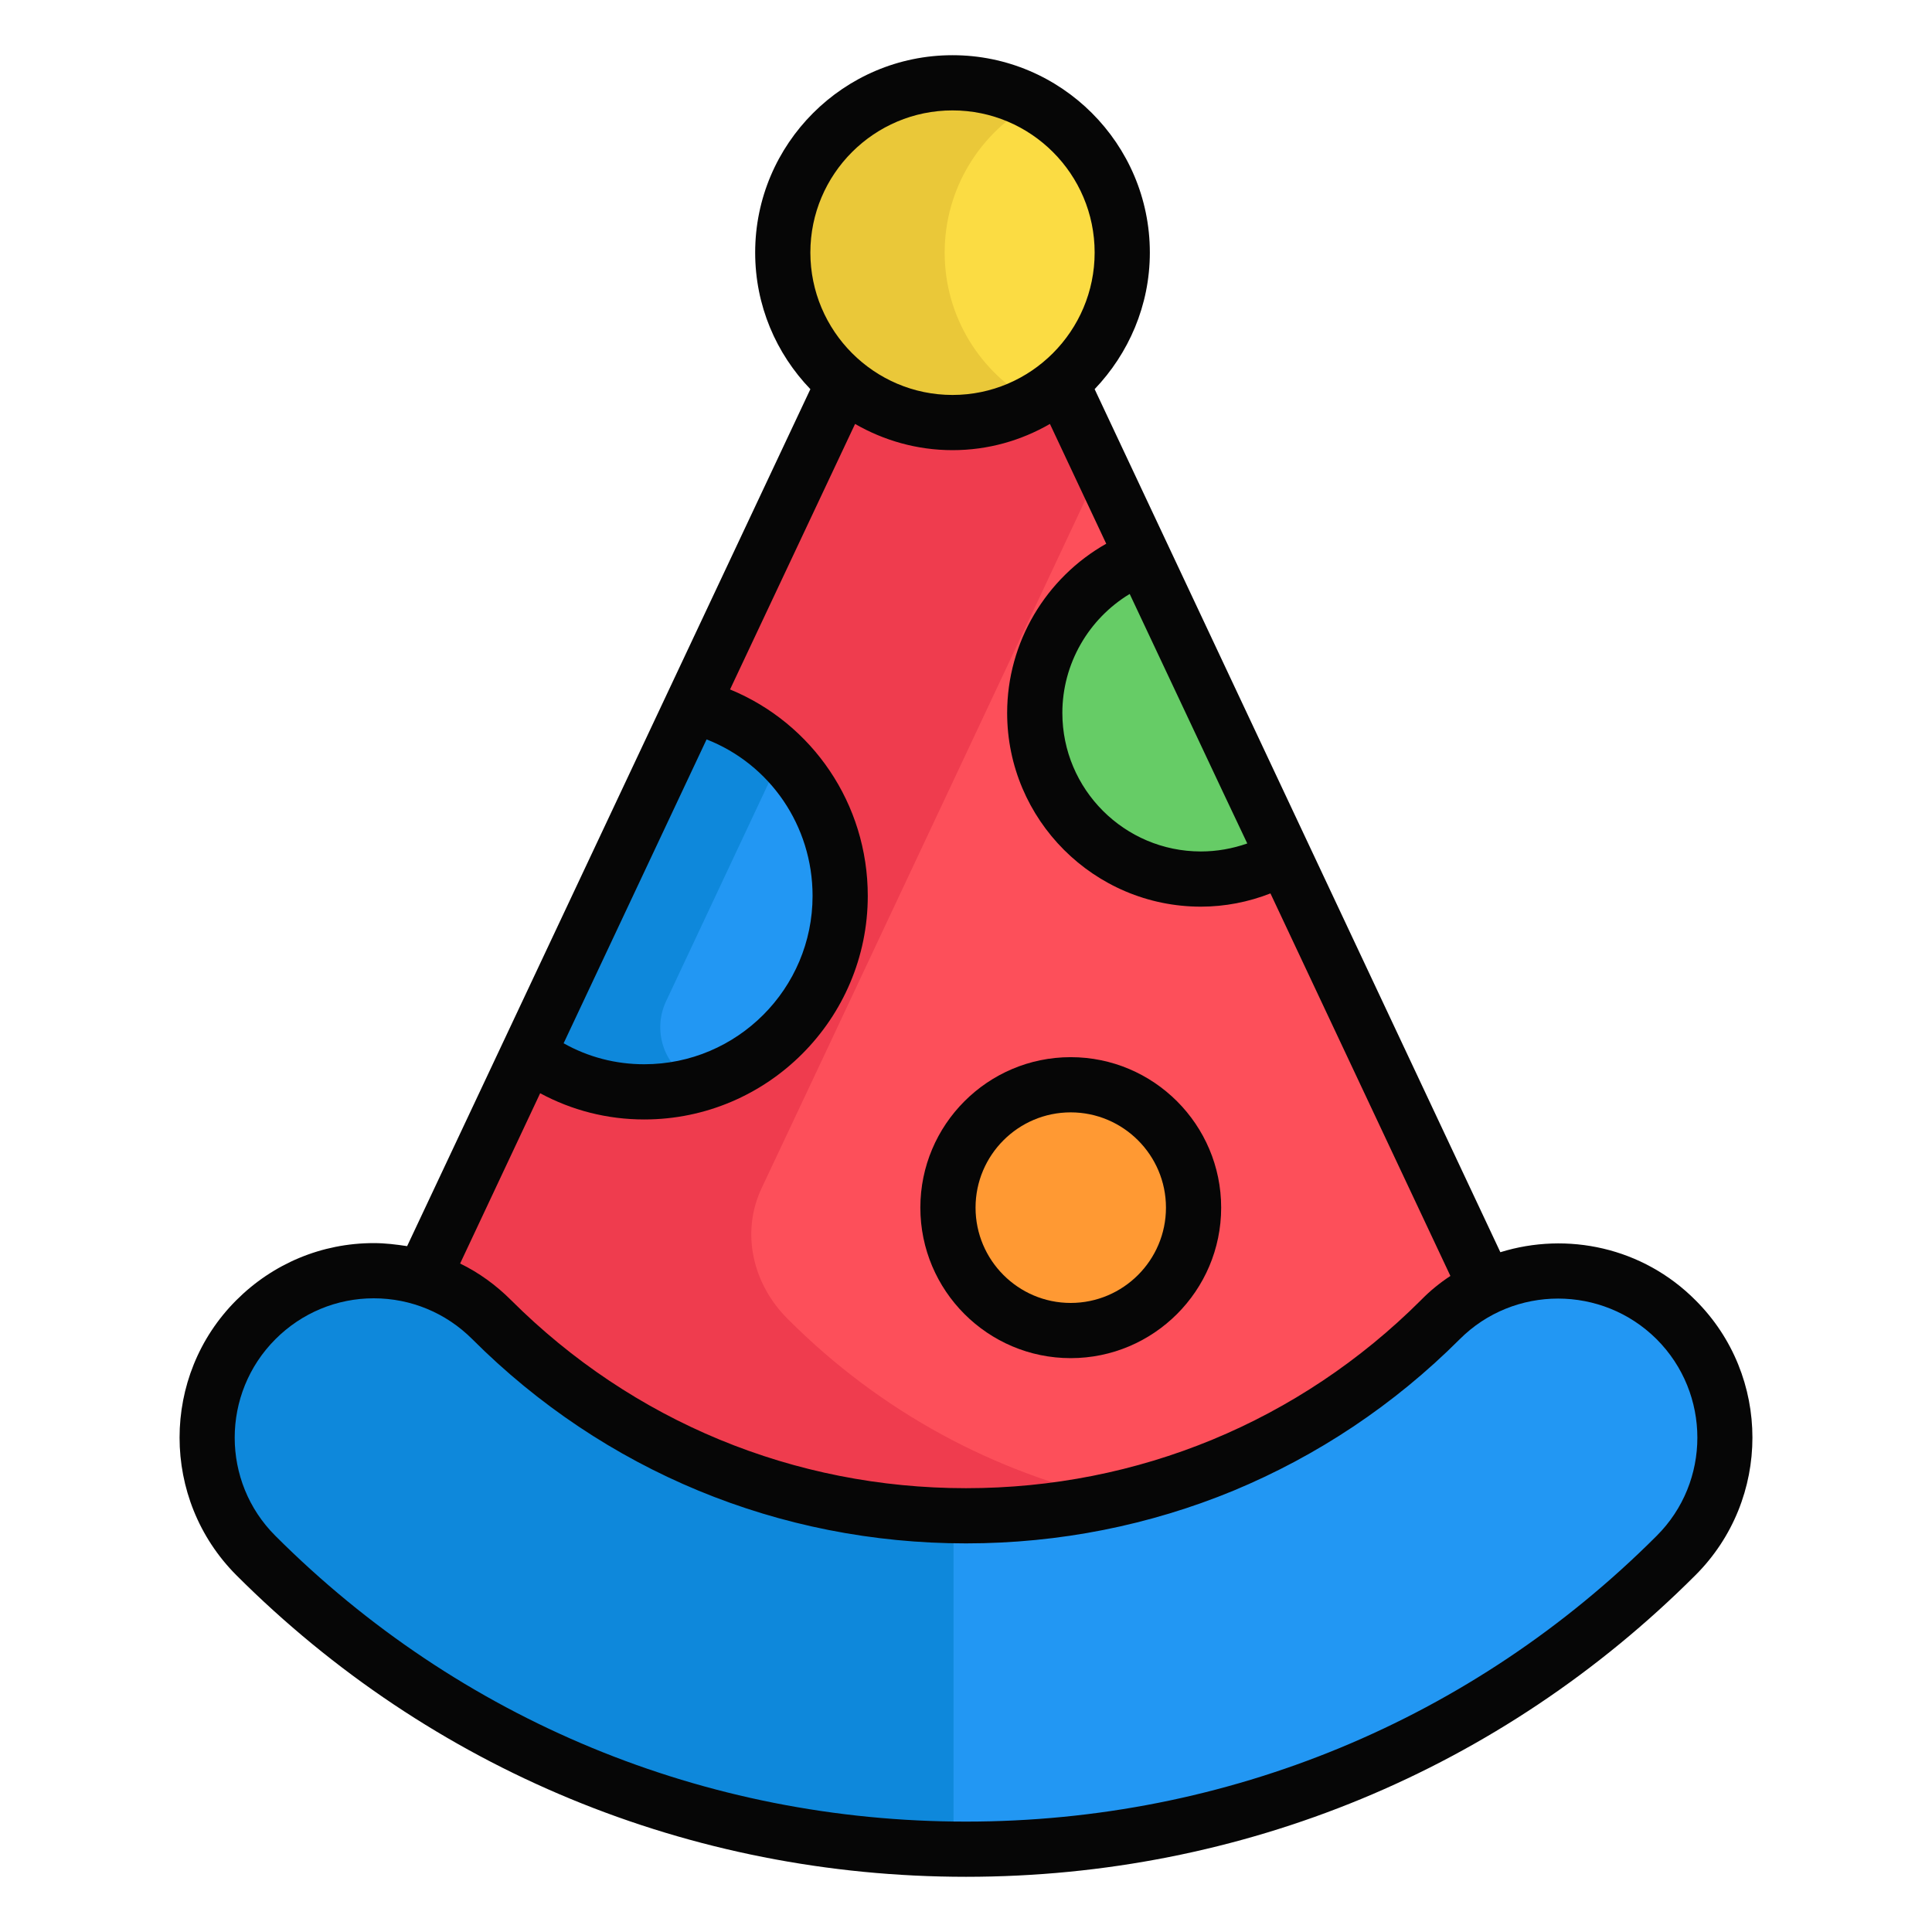<svg id="Layer_1" enable-background="new 0 0 70 70" viewBox="0 0 70 70" xmlns="http://www.w3.org/2000/svg"><g><g><g><path d="m53.859 46.645c-.604.272-1.168.665-1.672 1.168-9.476 9.476-24.894 9.476-34.371 0-.725-.725-1.591-1.229-2.508-1.5l3.837-8.147 5.921-12.588 5.972-12.699c1.38-2.941 5.559-2.941 6.939 0l3.434 7.311 5.106 10.846z" fill="#fd4f5a"/></g><g><path d="m40.377 54.324c-7.86 1.78-16.45-.4-22.56-6.51-.73-.73-1.59-1.23-2.51-1.5l3.84-8.15 5.92-12.59 5.97-12.7c1.38-2.94 5.56-2.94 6.94 0l1.9 4.06-4.06 8.64-5.92 12.59-2.301 4.883c-.763 1.618-.322 3.486.949 4.745.007.007.015.015.022.022 3.37 3.37 7.48 5.54 11.81 6.51z" fill="#ef3c4e"/></g><g><g><path d="m35 66.999c-9.317 0-18.634-3.546-25.727-10.64-2.36-2.36-2.36-6.185-.001-8.545 2.36-2.359 6.187-2.359 8.545 0 9.474 9.474 24.891 9.475 34.367 0 2.359-2.36 6.186-2.359 8.545 0 2.359 2.36 2.359 6.186-.001 8.545-7.093 7.093-16.41 10.64-25.728 10.64z" fill="#2297f3"/></g></g><g><g><path d="m34.548 54.899c-6.072-.112-12.109-2.462-16.731-7.084-2.358-2.359-6.185-2.359-8.545 0-2.359 2.36-2.359 6.186.001 8.545 6.978 6.979 16.109 10.516 25.275 10.629z" fill="#0e88db"/></g></g><path d="m46.517 31.036c-.886.524-1.913.816-3.011.816-3.323 0-6.012-2.699-6.012-6.022 0-2.588 1.631-4.794 3.917-5.639z" fill="#6c6"/><g><path d="m30.445 32.456c0 3.917-3.182 7.1-7.1 7.1-1.571 0-3.031-.514-4.199-1.39l5.921-12.588c3.092.755 5.378 3.545 5.378 6.878z" fill="#2297f3"/></g><g><path d="m24.132 36.28c-.546 1.161.015 2.59 1.241 2.967.008.003.016.005.024.007-.65.19-1.34.3-2.05.3-1.57 0-3.03-.51-4.2-1.39l5.92-12.59c1.24.31 2.35.94 3.24 1.82z" fill="#0e88db"/></g><path d="m43.246 43.755c0 2.459-1.993 4.452-4.452 4.452-2.454 0-4.447-1.993-4.447-4.452s1.993-4.452 4.447-4.452c2.459 0 4.452 1.993 4.452 4.452z" fill="#f93"/><g><path d="m40.657 9.152c0 3.393-2.751 6.153-6.144 6.153-3.403 0-6.153-2.76-6.153-6.153 0-3.403 2.751-6.153 6.153-6.153 3.393 0 6.144 2.751 6.144 6.153z" fill="#fbdc43"/></g><g><path d="m37.447 14.564c-.87.47-1.87.74-2.93.74-3.41 0-6.16-2.76-6.16-6.15 0-3.4 2.75-6.16 6.16-6.16 1.06 0 2.06.27 2.93.74-1.92 1.05-3.22 3.08-3.22 5.42 0 2.33 1.3 4.36 3.22 5.41z" fill="#eac839"/></g><g fill="#060606"><path d="m61.431 47.11c-1.91-1.92-4.65-2.49-7.07-1.74l-14.7-31.27c1.23-1.29 2-3.03 2-4.95 0-3.94-3.21-7.15-7.15-7.15s-7.15 3.21-7.15 7.15c0 1.92.76 3.66 2 4.95l-14.61 31.05c-.4-.06-.79-.11-1.21-.11-1.88 0-3.65.74-4.98 2.07-2.74 2.74-2.74 7.21 0 9.96 7.05 7.05 16.44 10.93 26.44 10.93s19.38-3.88 26.43-10.93c2.75-2.75 2.75-7.22 0-9.96zm-17.13-18.43.89 1.88c-.54.19-1.11.29-1.68.29-2.77 0-5.02-2.25-5.02-5.02 0-1.78.95-3.41 2.44-4.31zm-9.79-24.68c2.84 0 5.15 2.31 5.15 5.15 0 2.84-2.31 5.16-5.15 5.16-2.84 0-5.15-2.32-5.15-5.16 0-2.84 2.31-5.15 5.15-5.15zm-8.91 22.79c2.3.9 3.84 3.13 3.84 5.67 0 3.36-2.73 6.1-6.1 6.1-1.04 0-2.03-.26-2.92-.76zm-6.03 12.82c1.15.62 2.43.95 3.77.95 4.47 0 8.1-3.64 8.1-8.1 0-3.33-2-6.25-4.99-7.48l4.53-9.62c1.04.6 2.25.95 3.53.95 1.29 0 2.49-.35 3.53-.95l2.04 4.34c-2.18 1.23-3.59 3.57-3.59 6.13 0 3.87 3.15 7.02 7.02 7.02.87 0 1.73-.17 2.52-.48l6.52 13.86c-.38.25-.74.54-1.07.88-4.4 4.39-10.25 6.81-16.48 6.81-6.23 0-12.08-2.42-16.48-6.81-.55-.55-1.17-1-1.85-1.33zm40.45 16.04c-6.67 6.67-15.56 10.35-25.02 10.35-9.46 0-18.35-3.68-25.02-10.35-1.97-1.96-1.97-5.16 0-7.13.95-.95 2.22-1.48 3.56-1.48 1.35 0 2.62.53 3.57 1.48 4.77 4.77 11.12 7.4 17.89 7.4 3.38 0 6.66-.66 9.69-1.91 3.03-1.26 5.81-3.1 8.2-5.49 1.96-1.96 5.16-1.96 7.13 0 1.97 1.97 1.97 5.17 0 7.13z"/><path d="m38.793 49.208c3.006 0 5.452-2.446 5.452-5.453 0-3.006-2.446-5.452-5.452-5.452-3.004 0-5.447 2.446-5.447 5.452 0 3.007 2.443 5.453 5.447 5.453zm0-8.905c1.903 0 3.452 1.549 3.452 3.452 0 1.904-1.549 3.453-3.452 3.453-1.9 0-3.447-1.549-3.447-3.453 0-1.903 1.547-3.452 3.447-3.452z"/></g></g></g></svg>